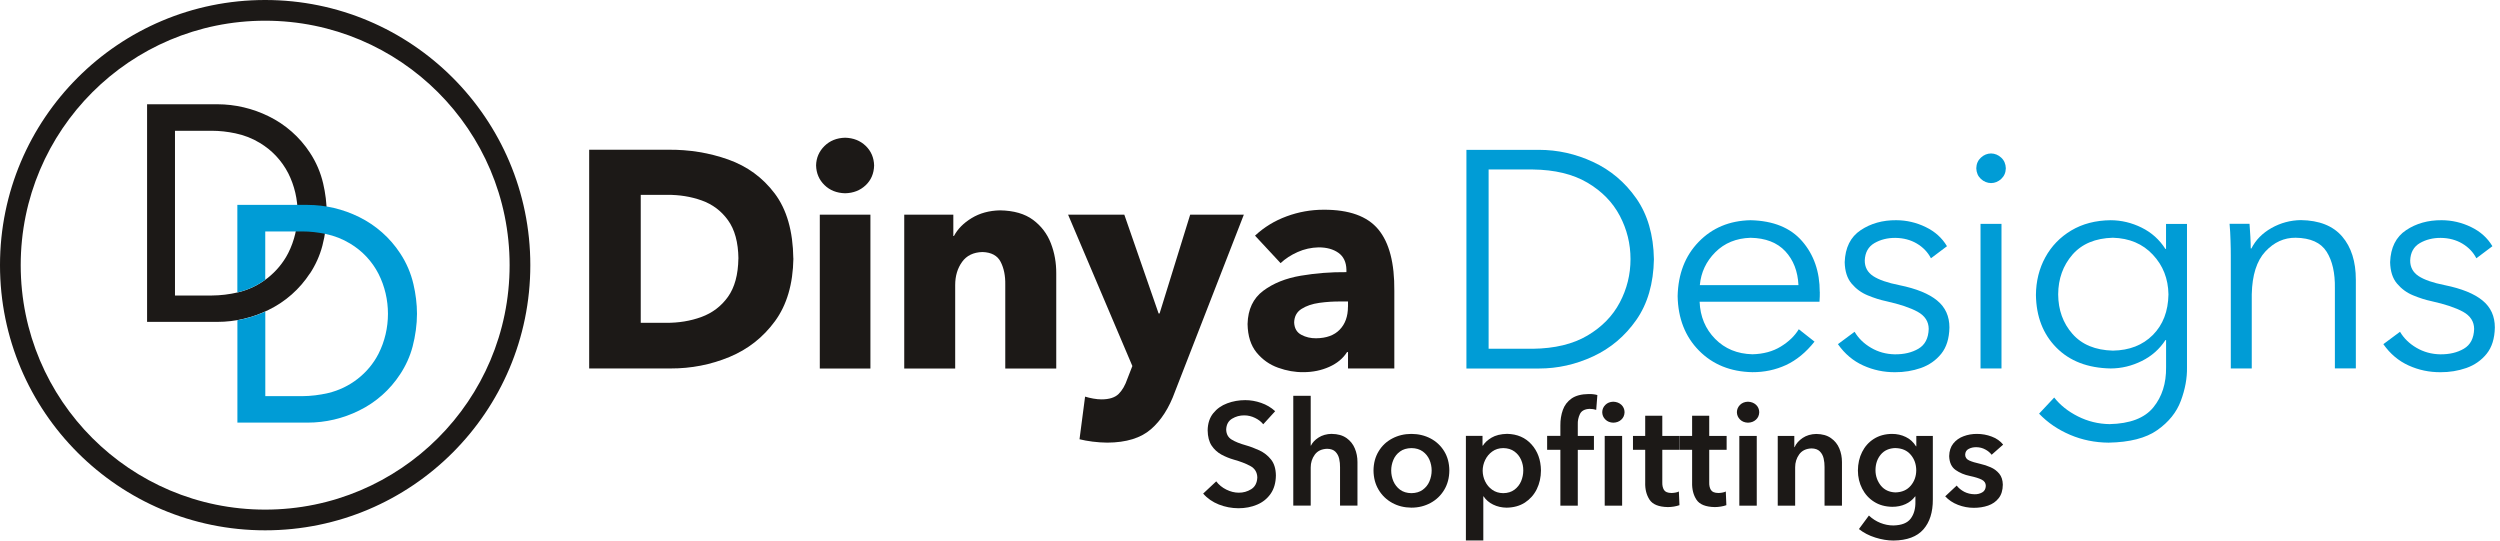 <svg width="148" height="32" viewBox="0 0 148 32" fill="none" xmlns="http://www.w3.org/2000/svg">
<path fill-rule="evenodd" clip-rule="evenodd" d="M86.812 21.816H91.11C92.213 21.816 93.282 21.578 94.313 21.098C95.345 20.619 96.197 19.901 96.868 18.942C97.539 17.983 97.887 16.782 97.912 15.343C97.887 13.905 97.539 12.704 96.868 11.745C96.197 10.786 95.345 10.068 94.313 9.588C93.282 9.109 92.213 8.871 91.11 8.871H86.812V21.819V21.816ZM88.126 10.034H90.743C92.041 10.049 93.119 10.309 93.975 10.814C94.831 11.319 95.47 11.974 95.893 12.776C96.316 13.579 96.526 14.431 96.526 15.34C96.526 16.246 96.316 17.102 95.893 17.904C95.47 18.707 94.831 19.359 93.975 19.866C93.119 20.371 92.041 20.631 90.743 20.647H88.126V10.037V10.034Z" fill="#009CD6"/>
<path fill-rule="evenodd" clip-rule="evenodd" d="M100.63 16.88C100.699 16.121 101.006 15.472 101.548 14.93C102.09 14.388 102.786 14.102 103.633 14.077C104.523 14.093 105.209 14.359 105.689 14.873C106.168 15.387 106.429 16.055 106.469 16.88H100.633H100.63ZM107.729 17.281C107.729 16.08 107.381 15.08 106.689 14.281C105.999 13.482 104.98 13.068 103.633 13.037C102.388 13.062 101.363 13.491 100.561 14.319C99.758 15.146 99.345 16.218 99.316 17.535C99.341 18.851 99.761 19.923 100.576 20.751C101.391 21.578 102.445 22.008 103.742 22.033C104.451 22.036 105.112 21.895 105.733 21.61C106.353 21.321 106.914 20.86 107.419 20.224L106.488 19.491C106.247 19.889 105.889 20.233 105.419 20.519C104.949 20.807 104.391 20.957 103.745 20.973C102.849 20.951 102.112 20.647 101.536 20.061C100.959 19.475 100.652 18.741 100.617 17.861H107.714C107.729 17.638 107.736 17.444 107.733 17.278L107.729 17.281Z" fill="#009CD6"/>
<path fill-rule="evenodd" clip-rule="evenodd" d="M115.259 14.572C114.967 14.083 114.55 13.707 113.999 13.441C113.45 13.174 112.87 13.039 112.259 13.036C111.45 13.03 110.748 13.227 110.149 13.629C109.551 14.027 109.237 14.66 109.206 15.522C109.218 16.058 109.353 16.481 109.617 16.791C109.88 17.102 110.196 17.334 110.573 17.487C110.946 17.641 111.309 17.757 111.654 17.829C112.472 18.011 113.096 18.221 113.528 18.459C113.961 18.7 114.177 19.039 114.18 19.474C114.162 20.026 113.961 20.415 113.572 20.644C113.184 20.872 112.717 20.982 112.168 20.976C111.657 20.966 111.19 20.838 110.767 20.59C110.344 20.343 110.018 20.026 109.792 19.641L108.805 20.374C109.209 20.948 109.707 21.368 110.303 21.637C110.899 21.907 111.525 22.038 112.187 22.035C112.723 22.038 113.234 21.954 113.72 21.785C114.205 21.612 114.607 21.333 114.92 20.945C115.234 20.556 115.393 20.036 115.406 19.387C115.406 18.725 115.168 18.192 114.679 17.791C114.193 17.39 113.447 17.086 112.444 16.882C111.742 16.744 111.225 16.563 110.889 16.343C110.557 16.121 110.391 15.813 110.394 15.418C110.413 14.945 110.604 14.604 110.964 14.393C111.325 14.184 111.739 14.08 112.206 14.083C112.688 14.089 113.111 14.202 113.478 14.419C113.845 14.638 114.124 14.926 114.312 15.29L115.262 14.575L115.259 14.572Z" fill="#009CD6"/>
<path fill-rule="evenodd" clip-rule="evenodd" d="M118.488 13.253H117.247V21.813H118.488V13.253ZM118.745 9.962C118.736 9.701 118.645 9.491 118.472 9.332C118.3 9.172 118.099 9.09 117.871 9.084C117.642 9.087 117.441 9.172 117.269 9.332C117.096 9.491 117.002 9.701 116.996 9.962C117.005 10.222 117.096 10.432 117.269 10.592C117.441 10.752 117.642 10.833 117.871 10.839C118.099 10.836 118.3 10.752 118.472 10.592C118.645 10.432 118.739 10.222 118.745 9.962Z" fill="#009CD6"/>
<path fill-rule="evenodd" clip-rule="evenodd" d="M120.712 24.487C121.223 25.023 121.841 25.44 122.555 25.744C123.27 26.048 124.029 26.198 124.825 26.205C126.075 26.183 127.038 25.938 127.712 25.462C128.386 24.988 128.853 24.409 129.106 23.728C129.36 23.048 129.483 22.384 129.47 21.741V13.256H128.229V14.736H128.191C127.837 14.184 127.37 13.764 126.784 13.475C126.201 13.187 125.59 13.04 124.953 13.037C124.057 13.046 123.279 13.25 122.618 13.645C121.957 14.04 121.446 14.569 121.082 15.234C120.719 15.898 120.534 16.641 120.527 17.462C120.546 18.741 120.947 19.779 121.737 20.578C122.527 21.378 123.599 21.788 124.953 21.813C125.593 21.81 126.204 21.663 126.793 21.371C127.382 21.08 127.846 20.666 128.194 20.133H128.232V21.741C128.244 22.691 127.994 23.484 127.477 24.117C126.959 24.753 126.094 25.082 124.884 25.108C124.223 25.098 123.599 24.945 123.013 24.65C122.427 24.355 121.96 23.982 121.609 23.534L120.715 24.487H120.712ZM121.844 17.425C121.85 16.5 122.132 15.72 122.687 15.077C123.245 14.438 124.041 14.102 125.082 14.074C126.06 14.102 126.85 14.435 127.448 15.077C128.05 15.717 128.357 16.5 128.373 17.425C128.357 18.428 128.047 19.23 127.448 19.832C126.846 20.434 126.06 20.741 125.082 20.757C124.041 20.729 123.245 20.399 122.687 19.763C122.129 19.127 121.85 18.35 121.844 17.425Z" fill="#009CD6"/>
<path fill-rule="evenodd" clip-rule="evenodd" d="M131.991 13.256C132.019 13.56 132.038 13.892 132.047 14.243C132.06 14.598 132.063 14.895 132.063 15.137V21.813H133.304V17.422C133.329 16.281 133.599 15.438 134.11 14.889C134.62 14.341 135.219 14.068 135.902 14.074C136.783 14.087 137.394 14.362 137.736 14.902C138.078 15.441 138.241 16.165 138.225 17.074V21.81H139.466V16.56C139.466 15.485 139.197 14.632 138.655 13.999C138.112 13.369 137.3 13.046 136.21 13.03C135.589 13.04 135.009 13.196 134.47 13.5C133.931 13.805 133.536 14.209 133.282 14.71H133.244C133.244 14.519 133.235 14.287 133.222 14.014C133.207 13.742 133.191 13.488 133.172 13.25H131.984L131.991 13.256Z" fill="#009CD6"/>
<path fill-rule="evenodd" clip-rule="evenodd" d="M147.548 14.572C147.256 14.083 146.839 13.707 146.288 13.441C145.739 13.174 145.159 13.039 144.548 13.036C143.739 13.03 143.037 13.227 142.438 13.629C141.84 14.027 141.526 14.66 141.495 15.522C141.508 16.058 141.642 16.481 141.906 16.791C142.169 17.102 142.485 17.334 142.862 17.487C143.235 17.641 143.598 17.757 143.943 17.829C144.761 18.011 145.385 18.221 145.817 18.459C146.25 18.7 146.466 19.039 146.469 19.474C146.451 20.026 146.25 20.415 145.861 20.644C145.473 20.872 145.006 20.982 144.457 20.976C143.946 20.966 143.479 20.838 143.056 20.59C142.633 20.343 142.307 20.026 142.081 19.641L141.094 20.374C141.498 20.948 141.996 21.368 142.592 21.637C143.188 21.907 143.815 22.038 144.476 22.035C145.012 22.038 145.523 21.954 146.009 21.785C146.494 21.612 146.896 21.333 147.209 20.945C147.523 20.556 147.682 20.036 147.695 19.387C147.695 18.725 147.457 18.192 146.968 17.791C146.482 17.39 145.736 17.086 144.733 16.882C144.031 16.744 143.514 16.563 143.178 16.343C142.846 16.121 142.68 15.813 142.683 15.418C142.702 14.945 142.893 14.604 143.253 14.393C143.614 14.184 144.028 14.08 144.495 14.083C144.977 14.089 145.401 14.202 145.767 14.419C146.134 14.638 146.413 14.926 146.601 15.29L147.551 14.575L147.548 14.572Z" fill="#009CD6"/>
<path fill-rule="evenodd" clip-rule="evenodd" d="M46.965 15.303C46.944 13.679 46.574 12.397 45.862 11.453C45.151 10.51 44.232 9.842 43.113 9.444C41.991 9.046 40.806 8.852 39.559 8.864H34.879V21.813H39.706C40.919 21.816 42.076 21.59 43.176 21.136C44.276 20.681 45.176 19.973 45.878 19.014C46.58 18.055 46.944 16.817 46.969 15.303H46.965ZM43.712 15.303C43.699 16.259 43.492 17.017 43.094 17.575C42.693 18.133 42.17 18.528 41.521 18.766C40.872 19.004 40.17 19.117 39.414 19.111H37.932V11.535H39.487C40.22 11.529 40.903 11.638 41.543 11.867C42.182 12.096 42.7 12.485 43.097 13.036C43.496 13.588 43.703 14.343 43.715 15.306L43.712 15.303Z" fill="#1C1917"/>
<path fill-rule="evenodd" clip-rule="evenodd" d="M51.748 9.798C51.735 9.331 51.569 8.943 51.246 8.632C50.923 8.325 50.519 8.165 50.03 8.153C49.535 8.165 49.127 8.331 48.808 8.645C48.488 8.962 48.322 9.344 48.312 9.795C48.325 10.256 48.488 10.642 48.808 10.955C49.127 11.268 49.535 11.428 50.03 11.441C50.519 11.431 50.923 11.272 51.246 10.968C51.569 10.664 51.735 10.272 51.748 9.795V9.798ZM51.529 21.816V12.707H48.532V21.816H51.529Z" fill="#1C1917"/>
<path fill-rule="evenodd" clip-rule="evenodd" d="M62.53 21.816V16.183C62.533 15.562 62.43 14.967 62.211 14.403C61.994 13.839 61.64 13.375 61.154 13.014C60.665 12.654 60.017 12.466 59.202 12.453C58.562 12.466 58.001 12.619 57.522 12.911C57.042 13.202 56.694 13.556 56.474 13.97H56.437V12.71H53.531V21.816H56.547V16.876C56.547 16.337 56.684 15.882 56.954 15.506C57.224 15.13 57.625 14.936 58.158 14.92C58.688 14.936 59.048 15.13 59.239 15.503C59.43 15.876 59.521 16.321 59.512 16.841V21.816H62.527H62.53Z" fill="#1C1917"/>
<path fill-rule="evenodd" clip-rule="evenodd" d="M73.64 12.707H70.459L68.647 18.559H68.59L66.559 12.707H63.23L67.036 21.669L66.744 22.418C66.609 22.813 66.434 23.117 66.218 23.327C65.998 23.537 65.663 23.643 65.208 23.643C65.058 23.643 64.898 23.628 64.722 23.596C64.55 23.565 64.387 23.527 64.237 23.48L63.907 26.004C64.133 26.06 64.39 26.107 64.682 26.145C64.973 26.182 65.265 26.201 65.553 26.204C66.675 26.198 67.537 25.932 68.139 25.408C68.741 24.885 69.214 24.145 69.559 23.186L73.637 12.704L73.64 12.707Z" fill="#1C1917"/>
<path fill-rule="evenodd" clip-rule="evenodd" d="M79.799 18.158C79.799 18.732 79.632 19.186 79.309 19.518C78.987 19.851 78.52 20.02 77.915 20.026C77.595 20.029 77.303 19.963 77.037 19.819C76.77 19.678 76.629 19.434 76.614 19.092C76.623 18.738 76.767 18.468 77.046 18.29C77.325 18.111 77.676 17.989 78.103 17.929C78.529 17.87 78.965 17.841 79.416 17.848H79.802V18.158H79.799ZM75.811 15.578C76.09 15.315 76.426 15.096 76.821 14.92C77.213 14.745 77.626 14.654 78.062 14.644C78.538 14.644 78.93 14.751 79.234 14.967C79.538 15.183 79.698 15.516 79.708 15.964V16.111C78.799 16.102 77.902 16.171 77.012 16.321C76.122 16.472 75.379 16.769 74.783 17.215C74.188 17.66 73.877 18.315 73.856 19.183C73.868 19.891 74.05 20.456 74.391 20.872C74.736 21.289 75.159 21.59 75.664 21.769C76.169 21.951 76.667 22.038 77.165 22.032C77.717 22.032 78.225 21.926 78.689 21.719C79.153 21.512 79.507 21.22 79.745 20.844H79.802V21.813H82.544V17.224C82.56 15.575 82.243 14.359 81.594 13.579C80.946 12.798 79.867 12.409 78.357 12.416C77.604 12.416 76.874 12.547 76.169 12.807C75.46 13.068 74.837 13.447 74.297 13.951L75.814 15.581L75.811 15.578Z" fill="#1C1917"/>
<path fill-rule="evenodd" clip-rule="evenodd" d="M31.395 15.697C31.395 7.028 24.367 0 15.697 0C7.028 0 0 7.028 0 15.697C0 24.367 7.028 31.395 15.697 31.395C24.367 31.395 31.395 24.367 31.395 15.697ZM30.169 15.697C30.169 23.691 23.691 30.169 15.697 30.169C7.705 30.169 1.226 23.691 1.226 15.697C1.226 7.705 7.705 1.226 15.697 1.226C23.691 1.226 30.169 7.705 30.169 15.697Z" fill="#1C1917"/>
<path fill-rule="evenodd" clip-rule="evenodd" d="M75.49 24.343C75.251 24.123 74.975 23.96 74.659 23.851C74.342 23.741 74.029 23.688 73.719 23.688C73.346 23.688 72.988 23.75 72.653 23.876C72.314 24.001 72.038 24.198 71.825 24.462C71.612 24.725 71.499 25.064 71.493 25.477C71.499 25.853 71.578 26.151 71.728 26.38C71.879 26.606 72.073 26.781 72.305 26.91C72.537 27.035 72.781 27.135 73.032 27.207C73.427 27.317 73.756 27.443 74.019 27.587C74.286 27.731 74.424 27.957 74.433 28.264C74.418 28.587 74.298 28.819 74.073 28.96C73.847 29.101 73.599 29.17 73.333 29.167C73.085 29.167 72.841 29.104 72.6 28.985C72.358 28.866 72.157 28.703 72.001 28.496L71.227 29.22C71.474 29.505 71.784 29.718 72.154 29.866C72.524 30.013 72.913 30.085 73.314 30.088C73.719 30.088 74.088 30.016 74.421 29.875C74.756 29.734 75.022 29.518 75.223 29.229C75.424 28.941 75.527 28.58 75.533 28.145C75.527 27.75 75.43 27.436 75.245 27.204C75.06 26.972 74.834 26.794 74.562 26.665C74.289 26.54 74.019 26.436 73.753 26.361C73.402 26.264 73.123 26.151 72.913 26.023C72.703 25.894 72.596 25.694 72.59 25.424C72.603 25.129 72.722 24.916 72.941 24.785C73.16 24.653 73.402 24.587 73.665 24.59C73.885 24.59 74.098 24.643 74.298 24.741C74.499 24.838 74.662 24.963 74.784 25.117L75.49 24.343Z" fill="#1C1917"/>
<path fill-rule="evenodd" clip-rule="evenodd" d="M78.841 25.684C78.534 25.69 78.271 25.765 78.058 25.903C77.844 26.041 77.694 26.201 77.609 26.38H77.594V23.43H76.562V29.931H77.594V27.677C77.594 27.389 77.675 27.135 77.835 26.916C77.995 26.696 78.239 26.58 78.565 26.568C78.785 26.571 78.948 26.631 79.058 26.743C79.167 26.856 79.243 26.994 79.28 27.16C79.318 27.326 79.333 27.492 79.33 27.662V29.931H80.362V27.351C80.362 27.066 80.311 26.797 80.205 26.546C80.101 26.295 79.935 26.088 79.71 25.931C79.484 25.772 79.195 25.69 78.838 25.687L78.841 25.684Z" fill="#1C1917"/>
<path fill-rule="evenodd" clip-rule="evenodd" d="M81.312 27.853C81.316 28.289 81.419 28.671 81.617 29C81.814 29.329 82.084 29.586 82.419 29.771C82.754 29.956 83.134 30.05 83.557 30.053C83.977 30.053 84.356 29.956 84.695 29.771C85.033 29.586 85.3 29.329 85.497 29C85.695 28.671 85.798 28.289 85.801 27.853C85.798 27.417 85.695 27.038 85.497 26.715C85.3 26.392 85.03 26.138 84.695 25.96C84.356 25.781 83.98 25.69 83.557 25.687C83.137 25.687 82.757 25.781 82.419 25.96C82.08 26.138 81.814 26.389 81.617 26.715C81.419 27.038 81.316 27.417 81.312 27.853ZM82.359 27.853C82.359 27.634 82.403 27.424 82.488 27.223C82.573 27.022 82.704 26.856 82.883 26.728C83.058 26.599 83.284 26.533 83.557 26.527C83.829 26.53 84.052 26.599 84.231 26.728C84.406 26.856 84.538 27.022 84.626 27.223C84.71 27.424 84.754 27.634 84.754 27.853C84.754 28.072 84.71 28.285 84.626 28.489C84.541 28.693 84.409 28.859 84.231 28.991C84.055 29.122 83.829 29.191 83.557 29.195C83.284 29.191 83.061 29.122 82.883 28.991C82.707 28.859 82.576 28.69 82.488 28.489C82.403 28.285 82.359 28.076 82.359 27.853Z" fill="#1C1917"/>
<path fill-rule="evenodd" clip-rule="evenodd" d="M86.781 25.806V31.997H87.812V29.383H87.827C87.965 29.59 88.153 29.756 88.395 29.872C88.636 29.991 88.903 30.05 89.194 30.054C89.614 30.047 89.975 29.947 90.279 29.75C90.579 29.552 90.815 29.289 90.978 28.956C91.141 28.624 91.222 28.258 91.225 27.85C91.216 27.226 91.028 26.712 90.664 26.308C90.3 25.904 89.821 25.697 89.219 25.684C88.84 25.694 88.536 25.769 88.298 25.91C88.062 26.051 87.893 26.207 87.79 26.38H87.765V25.803H86.777L86.781 25.806ZM90.178 27.853C90.178 28.073 90.134 28.286 90.05 28.489C89.962 28.693 89.83 28.859 89.655 28.991C89.479 29.123 89.257 29.192 88.99 29.195C88.736 29.192 88.52 29.123 88.338 28.994C88.156 28.866 88.019 28.7 87.921 28.499C87.824 28.298 87.777 28.088 87.774 27.869C87.774 27.649 87.824 27.436 87.921 27.233C88.019 27.029 88.156 26.863 88.338 26.731C88.52 26.599 88.736 26.53 88.99 26.527C89.257 26.53 89.479 26.599 89.655 26.728C89.83 26.856 89.962 27.023 90.05 27.223C90.138 27.424 90.181 27.634 90.178 27.853Z" fill="#1C1917"/>
<path fill-rule="evenodd" clip-rule="evenodd" d="M92.374 29.934H93.405V26.631H94.361V25.806H93.405V25.136C93.395 24.916 93.439 24.709 93.53 24.515C93.621 24.321 93.812 24.217 94.101 24.205C94.173 24.205 94.245 24.211 94.311 24.22C94.376 24.23 94.439 24.245 94.496 24.264L94.564 23.387C94.489 23.365 94.411 23.349 94.329 23.34C94.248 23.33 94.151 23.324 94.041 23.327C93.618 23.333 93.282 23.421 93.038 23.59C92.793 23.763 92.621 23.988 92.521 24.267C92.421 24.549 92.37 24.857 92.374 25.192V25.803H91.59V26.628H92.374V29.931V29.934Z" fill="#1C1917"/>
<path fill-rule="evenodd" clip-rule="evenodd" d="M94.999 29.934H96.03V25.806H94.999V29.934ZM94.852 24.402C94.855 24.571 94.917 24.715 95.037 24.834C95.156 24.954 95.312 25.016 95.504 25.023C95.698 25.019 95.855 24.96 95.98 24.844C96.105 24.731 96.168 24.584 96.174 24.402C96.171 24.223 96.105 24.076 95.98 23.96C95.855 23.847 95.698 23.788 95.504 23.781C95.312 23.788 95.156 23.85 95.037 23.969C94.917 24.088 94.855 24.233 94.852 24.402Z" fill="#1C1917"/>
<path fill-rule="evenodd" clip-rule="evenodd" d="M97.396 26.63V28.558C97.383 28.966 97.471 29.307 97.656 29.586C97.841 29.865 98.201 30.009 98.734 30.019C98.853 30.019 98.976 30.009 99.098 29.988C99.22 29.965 99.33 29.941 99.424 29.906L99.389 29.097C99.327 29.129 99.255 29.151 99.176 29.163C99.098 29.176 99.023 29.185 98.951 29.185C98.728 29.182 98.581 29.122 98.509 29.006C98.437 28.89 98.402 28.737 98.408 28.549V26.63H99.44V25.806H98.408V24.612H97.396V25.806H96.672V26.63H97.396Z" fill="#1C1917"/>
<path fill-rule="evenodd" clip-rule="evenodd" d="M100.173 26.63V28.558C100.161 28.966 100.249 29.307 100.433 29.586C100.618 29.865 100.979 30.009 101.512 30.019C101.631 30.019 101.753 30.009 101.875 29.988C101.998 29.969 102.107 29.941 102.201 29.906L102.167 29.097C102.104 29.129 102.032 29.151 101.954 29.163C101.875 29.176 101.8 29.185 101.728 29.185C101.505 29.182 101.358 29.122 101.286 29.006C101.214 28.89 101.179 28.737 101.186 28.549V26.63H102.217V25.806H101.186V24.612H100.173V25.806H99.449V26.63H100.173Z" fill="#1C1917"/>
<path fill-rule="evenodd" clip-rule="evenodd" d="M102.968 29.934H104V25.806H102.968V29.934ZM102.824 24.402C102.827 24.571 102.89 24.715 103.009 24.834C103.128 24.954 103.285 25.016 103.476 25.023C103.671 25.019 103.827 24.96 103.953 24.844C104.078 24.731 104.141 24.584 104.147 24.402C104.144 24.223 104.078 24.076 103.953 23.96C103.827 23.847 103.671 23.788 103.476 23.781C103.285 23.788 103.128 23.85 103.009 23.969C102.89 24.088 102.827 24.233 102.824 24.402Z" fill="#1C1917"/>
<path fill-rule="evenodd" clip-rule="evenodd" d="M105.242 29.934H106.273V27.665C106.273 27.377 106.352 27.123 106.512 26.9C106.672 26.678 106.913 26.559 107.239 26.546C107.458 26.549 107.621 26.609 107.734 26.722C107.847 26.834 107.922 26.976 107.96 27.142C107.997 27.308 108.016 27.477 108.013 27.646V29.934H109.044V27.355C109.044 27.07 108.994 26.8 108.888 26.549C108.784 26.299 108.618 26.092 108.392 25.935C108.167 25.775 107.878 25.694 107.521 25.69C107.211 25.697 106.944 25.775 106.719 25.925C106.493 26.076 106.333 26.258 106.239 26.471H106.223V25.809H105.242V29.938V29.934Z" fill="#1C1917"/>
<path fill-rule="evenodd" clip-rule="evenodd" d="M113.446 25.806V26.424H113.43C113.276 26.176 113.073 25.988 112.822 25.869C112.571 25.747 112.302 25.687 112.01 25.687C111.593 25.69 111.233 25.791 110.932 25.982C110.631 26.173 110.399 26.433 110.236 26.759C110.073 27.085 109.991 27.449 109.988 27.853C109.988 28.248 110.076 28.608 110.242 28.931C110.408 29.254 110.643 29.514 110.947 29.705C111.251 29.9 111.612 29.997 112.026 30.003C112.311 30.003 112.571 29.95 112.8 29.846C113.032 29.743 113.223 29.589 113.377 29.386H113.392V29.687C113.402 30.104 113.308 30.442 113.113 30.702C112.919 30.962 112.577 31.097 112.085 31.107C111.825 31.107 111.568 31.056 111.317 30.956C111.067 30.856 110.841 30.712 110.64 30.52L110.048 31.32C110.324 31.539 110.647 31.708 111.02 31.824C111.389 31.94 111.75 32 112.095 32C112.897 31.991 113.486 31.771 113.863 31.342C114.242 30.912 114.427 30.32 114.424 29.567V25.809H113.446V25.806ZM112.223 26.527C112.602 26.537 112.9 26.668 113.113 26.919C113.33 27.17 113.439 27.477 113.442 27.843C113.439 28.198 113.33 28.502 113.113 28.756C112.897 29.01 112.596 29.141 112.211 29.151C111.838 29.138 111.549 29 111.342 28.743C111.139 28.483 111.032 28.185 111.029 27.843C111.029 27.467 111.136 27.157 111.342 26.91C111.549 26.662 111.841 26.533 112.217 26.524L112.223 26.527Z" fill="#1C1917"/>
<path fill-rule="evenodd" clip-rule="evenodd" d="M118.582 26.314C118.407 26.104 118.184 25.947 117.905 25.844C117.629 25.74 117.338 25.687 117.034 25.687C116.755 25.687 116.492 25.731 116.244 25.825C115.996 25.916 115.793 26.06 115.636 26.254C115.479 26.449 115.398 26.699 115.391 27.003C115.404 27.383 115.532 27.655 115.774 27.825C116.015 27.994 116.294 28.11 116.614 28.176C116.927 28.242 117.165 28.317 117.322 28.398C117.482 28.48 117.56 28.602 117.56 28.768C117.551 28.95 117.479 29.078 117.341 29.154C117.203 29.229 117.056 29.264 116.896 29.26C116.67 29.257 116.466 29.207 116.282 29.113C116.1 29.016 115.949 28.894 115.836 28.746L115.156 29.383C115.36 29.602 115.611 29.771 115.912 29.887C116.213 30.003 116.526 30.063 116.849 30.063C117.156 30.063 117.438 30.019 117.695 29.931C117.955 29.84 118.162 29.696 118.322 29.492C118.482 29.292 118.563 29.022 118.567 28.69C118.56 28.423 118.491 28.207 118.357 28.044C118.222 27.881 118.053 27.753 117.852 27.665C117.648 27.574 117.444 27.508 117.234 27.461C116.946 27.398 116.723 27.329 116.57 27.257C116.416 27.185 116.341 27.073 116.338 26.919C116.344 26.756 116.413 26.643 116.548 26.574C116.68 26.505 116.83 26.471 117.002 26.474C117.194 26.477 117.369 26.521 117.529 26.609C117.689 26.693 117.814 26.8 117.905 26.922L118.576 26.33L118.582 26.314Z" fill="#1C1917"/>
<path fill-rule="evenodd" clip-rule="evenodd" d="M18.346 16.196C18.678 15.691 18.932 15.133 19.085 14.547C19.245 13.939 19.342 13.246 19.342 12.616C19.342 12.046 19.264 11.422 19.132 10.867C18.982 10.215 18.715 9.595 18.346 9.037C17.744 8.115 16.901 7.372 15.91 6.887C14.967 6.42 13.926 6.175 12.873 6.172H8.707V19.055H12.873C13.926 19.055 14.97 18.807 15.91 18.34C16.901 17.857 17.741 17.114 18.343 16.19L18.346 16.196ZM12.534 7.742C13.011 7.742 13.472 7.796 13.935 7.893C14.456 8.002 14.932 8.187 15.387 8.463C16.104 8.896 16.681 9.51 17.064 10.256C17.806 11.723 17.806 13.513 17.064 14.98C16.465 16.152 15.355 17.008 14.083 17.309C13.575 17.428 13.058 17.491 12.537 17.494H10.359V7.742H12.537H12.534Z" fill="#1C1917"/>
<path fill-rule="evenodd" clip-rule="evenodd" d="M15.706 18.446C15.179 18.685 14.624 18.857 14.054 18.957V25.019H18.22C19.273 25.019 20.317 24.772 21.257 24.305C22.247 23.822 23.087 23.079 23.689 22.154C24.022 21.65 24.276 21.092 24.429 20.506C24.589 19.898 24.686 19.205 24.686 18.575C24.686 18.004 24.608 17.381 24.476 16.826C24.326 16.174 24.059 15.553 23.689 14.995C23.087 14.074 22.244 13.331 21.254 12.845C20.31 12.378 19.27 12.133 18.216 12.13H14.051V17.312C14.051 17.312 14.073 17.305 14.082 17.305C14.668 17.168 15.22 16.91 15.703 16.562V13.701H17.881C18.358 13.701 18.818 13.754 19.282 13.851C19.803 13.961 20.279 14.146 20.733 14.422C21.451 14.854 22.028 15.469 22.41 16.215C23.153 17.682 23.153 19.471 22.41 20.938C21.812 22.111 20.702 22.966 19.43 23.267C18.922 23.386 18.405 23.449 17.884 23.452H15.706V18.446Z" fill="#009CD6"/>
</svg>
